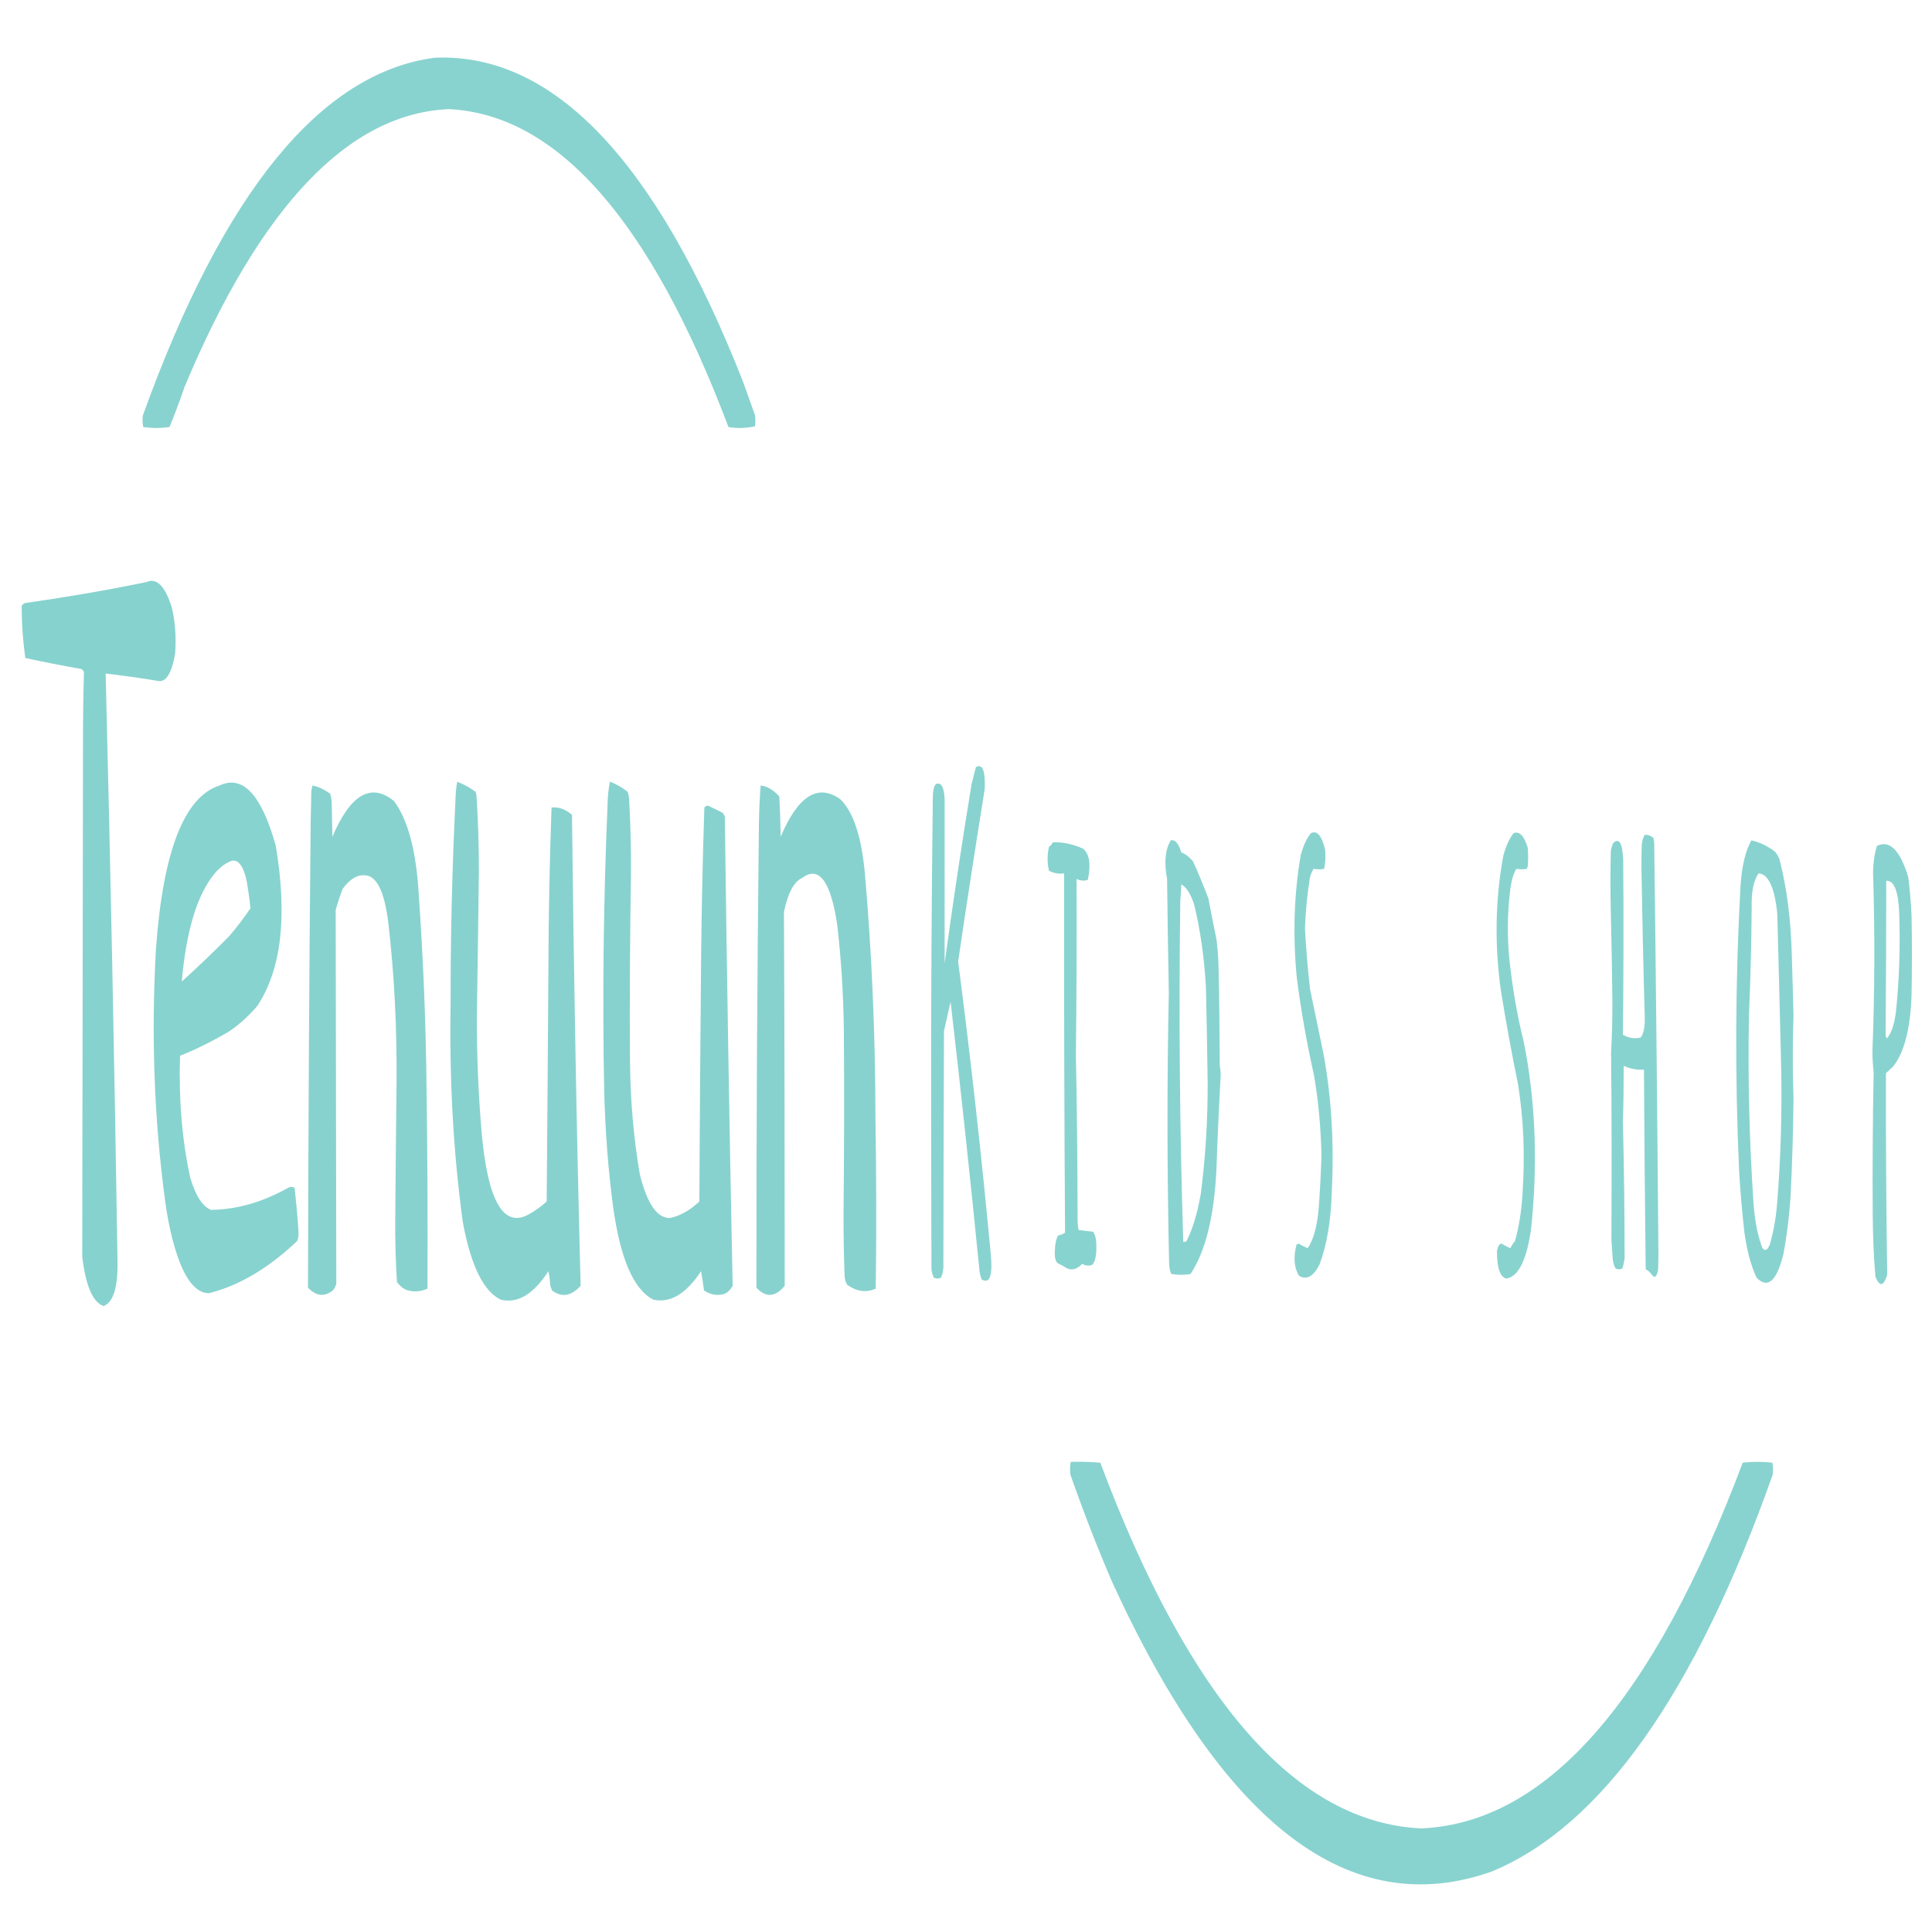 <?xml version="1.0" encoding="UTF-8"?>
<svg xmlns="http://www.w3.org/2000/svg" xmlns:xlink="http://www.w3.org/1999/xlink" width="48px" height="48px" viewBox="0 0 48 48" version="1.1">
<defs>
<filter id="alpha" filterUnits="objectBoundingBox" x="0%" y="0%" width="100%" height="100%">
  <feColorMatrix type="matrix" in="SourceGraphic" values="0 0 0 0 1 0 0 0 0 1 0 0 0 0 1 0 0 0 1 0"/>
</filter>
<mask id="mask0">
  <g filter="url(#alpha)">
<rect x="0" y="0" width="48" height="48" style="fill:rgb(0%,0%,0%);fill-opacity:0.98;stroke:none;"/>
  </g>
</mask>
<clipPath id="clip1">
  <rect x="0" y="0" width="48" height="48"/>
</clipPath>
<g id="surface5" clip-path="url(#clip1)">
<path style=" stroke:none;fill-rule:evenodd;fill:rgb(52.549%,82.353%,80.784%);fill-opacity:1;" d="M 10.801 1.434 C 13.746 1.309 16.297 3.988 18.457 9.473 C 18.559 9.754 18.656 10.035 18.758 10.316 C 18.77 10.406 18.77 10.496 18.758 10.59 C 18.539 10.641 18.316 10.648 18.098 10.609 C 16.16 5.477 13.844 2.844 11.152 2.711 C 8.66 2.82 6.469 5.121 4.586 9.609 C 4.469 9.961 4.34 10.293 4.211 10.609 C 3.992 10.641 3.773 10.641 3.559 10.609 C 3.539 10.516 3.535 10.418 3.551 10.316 C 5.551 4.77 7.969 1.809 10.801 1.434 Z M 10.801 1.434 "/>
</g>
<mask id="mask1">
  <g filter="url(#alpha)">
<rect x="0" y="0" width="48" height="48" style="fill:rgb(0%,0%,0%);fill-opacity:0.996;stroke:none;"/>
  </g>
</mask>
<clipPath id="clip2">
  <rect x="0" y="0" width="48" height="48"/>
</clipPath>
<g id="surface8" clip-path="url(#clip2)">
<path style=" stroke:none;fill-rule:evenodd;fill:rgb(52.549%,82.353%,80.784%);fill-opacity:1;" d="M 3.641 14.461 C 3.891 14.348 4.102 14.559 4.27 15.098 C 4.352 15.441 4.379 15.82 4.352 16.234 C 4.266 16.73 4.125 16.957 3.926 16.918 C 3.492 16.844 3.059 16.785 2.625 16.734 C 2.746 21.566 2.844 26.402 2.918 31.242 C 2.941 31.949 2.828 32.348 2.574 32.449 C 2.305 32.355 2.129 31.945 2.043 31.219 C 2.051 26.938 2.055 22.656 2.062 18.375 C 2.062 17.812 2.07 17.25 2.086 16.691 C 2.066 16.656 2.043 16.633 2.02 16.621 C 1.555 16.539 1.094 16.449 0.629 16.348 C 0.57 15.934 0.539 15.5 0.539 15.051 C 0.562 15.02 0.586 14.996 0.613 14.984 C 1.625 14.84 2.633 14.668 3.641 14.461 Z M 3.641 14.461 "/>
</g>
<mask id="mask2">
  <g filter="url(#alpha)">
<rect x="0" y="0" width="48" height="48" style="fill:rgb(0%,0%,0%);fill-opacity:0.98;stroke:none;"/>
  </g>
</mask>
<clipPath id="clip3">
  <rect x="0" y="0" width="48" height="48"/>
</clipPath>
<g id="surface11" clip-path="url(#clip3)">
<path style=" stroke:none;fill-rule:evenodd;fill:rgb(52.549%,82.353%,80.784%);fill-opacity:1;" d="M 24.246 19.059 C 24.41 18.965 24.484 19.148 24.465 19.605 C 24.238 21.02 24.016 22.449 23.805 23.887 C 24.113 26.266 24.383 28.68 24.613 31.129 C 24.668 31.688 24.594 31.906 24.391 31.789 C 24.367 31.73 24.348 31.664 24.336 31.582 C 24.113 29.336 23.875 27.102 23.617 24.887 C 23.562 25.133 23.508 25.375 23.453 25.617 C 23.445 27.574 23.441 29.535 23.438 31.492 C 23.43 31.598 23.41 31.684 23.379 31.742 C 23.32 31.773 23.258 31.773 23.199 31.742 C 23.172 31.688 23.152 31.617 23.141 31.535 C 23.137 30.215 23.137 28.895 23.133 27.574 C 23.129 24.977 23.145 22.383 23.176 19.789 C 23.184 19.559 23.23 19.453 23.312 19.469 C 23.402 19.469 23.453 19.59 23.469 19.832 C 23.469 21.199 23.469 22.566 23.469 23.934 C 23.676 22.422 23.898 20.934 24.141 19.469 C 24.176 19.332 24.211 19.195 24.246 19.059 Z M 24.246 19.059 "/>
</g>
<mask id="mask3">
  <g filter="url(#alpha)">
<rect x="0" y="0" width="48" height="48" style="fill:rgb(0%,0%,0%);fill-opacity:0.992;stroke:none;"/>
  </g>
</mask>
<clipPath id="clip4">
  <rect x="0" y="0" width="48" height="48"/>
</clipPath>
<g id="surface14" clip-path="url(#clip4)">
<path style=" stroke:none;fill-rule:evenodd;fill:rgb(52.549%,82.353%,80.784%);fill-opacity:1;" d="M 11.359 19.422 C 11.512 19.48 11.664 19.562 11.816 19.672 C 11.828 19.707 11.836 19.746 11.84 19.789 C 11.879 20.398 11.898 21.012 11.898 21.633 C 11.883 22.832 11.867 24.031 11.848 25.23 C 11.844 26.238 11.887 27.234 11.973 28.211 C 12.125 29.82 12.5 30.48 13.09 30.195 C 13.258 30.109 13.422 29.996 13.582 29.852 C 13.598 27.91 13.613 25.965 13.625 24.023 C 13.629 22.699 13.656 21.379 13.703 20.062 C 13.875 20.043 14.047 20.105 14.211 20.242 C 14.254 24.148 14.324 28.051 14.426 31.945 C 14.191 32.203 13.957 32.242 13.715 32.062 C 13.699 32.023 13.688 31.984 13.672 31.945 C 13.664 31.812 13.648 31.691 13.625 31.582 C 13.254 32.156 12.859 32.395 12.438 32.289 C 12.008 32.078 11.695 31.434 11.496 30.352 C 11.262 28.621 11.164 26.832 11.195 24.98 C 11.191 23.27 11.234 21.57 11.316 19.879 C 11.32 19.715 11.332 19.566 11.359 19.422 Z M 11.359 19.422 "/>
</g>
<mask id="mask4">
  <g filter="url(#alpha)">
<rect x="0" y="0" width="48" height="48" style="fill:rgb(0%,0%,0%);fill-opacity:0.992;stroke:none;"/>
  </g>
</mask>
<clipPath id="clip5">
  <rect x="0" y="0" width="48" height="48"/>
</clipPath>
<g id="surface17" clip-path="url(#clip5)">
<path style=" stroke:none;fill-rule:evenodd;fill:rgb(52.549%,82.353%,80.784%);fill-opacity:1;" d="M 15.152 19.422 C 15.301 19.473 15.449 19.559 15.594 19.672 C 15.617 19.742 15.633 19.824 15.633 19.926 C 15.668 20.52 15.68 21.121 15.676 21.723 C 15.652 23.262 15.641 24.805 15.652 26.344 C 15.66 27.336 15.742 28.277 15.895 29.168 C 16.074 29.898 16.32 30.262 16.641 30.262 C 16.891 30.211 17.137 30.074 17.375 29.852 C 17.387 27.863 17.398 25.875 17.418 23.887 C 17.43 22.609 17.457 21.332 17.5 20.062 C 17.543 20.012 17.59 20.004 17.637 20.039 C 17.73 20.082 17.824 20.129 17.918 20.176 C 17.953 20.184 17.98 20.219 18.008 20.289 C 18.059 24.176 18.121 28.062 18.203 31.945 C 18.137 32.059 18.062 32.129 17.98 32.152 C 17.816 32.195 17.652 32.168 17.492 32.062 C 17.469 31.898 17.445 31.738 17.418 31.582 C 17.047 32.145 16.652 32.383 16.23 32.289 C 15.738 32.035 15.402 31.254 15.227 29.941 C 15.109 29.043 15.039 28.117 15.012 27.164 C 14.965 24.773 14.992 22.391 15.094 20.016 C 15.098 19.801 15.117 19.605 15.152 19.422 Z M 15.152 19.422 "/>
</g>
<mask id="mask5">
  <g filter="url(#alpha)">
<rect x="0" y="0" width="48" height="48" style="fill:rgb(0%,0%,0%);fill-opacity:0.988;stroke:none;"/>
  </g>
</mask>
<clipPath id="clip6">
  <rect x="0" y="0" width="48" height="48"/>
</clipPath>
<g id="surface20" clip-path="url(#clip6)">
<path style=" stroke:none;fill-rule:evenodd;fill:rgb(52.549%,82.353%,80.784%);fill-opacity:1;" d="M 5.453 19.516 C 6.031 19.242 6.5 19.746 6.852 21.016 C 7.145 22.766 6.992 24.094 6.387 25 C 6.152 25.27 5.914 25.48 5.668 25.641 C 5.27 25.871 4.875 26.07 4.473 26.23 C 4.438 27.316 4.523 28.328 4.727 29.262 C 4.859 29.707 5.031 29.973 5.242 30.059 C 5.887 30.051 6.523 29.867 7.156 29.512 C 7.211 29.48 7.266 29.48 7.32 29.512 C 7.359 29.875 7.395 30.246 7.418 30.625 C 7.418 30.711 7.406 30.781 7.383 30.832 C 6.672 31.508 5.941 31.941 5.191 32.129 C 4.887 32.129 4.625 31.828 4.414 31.219 C 4.277 30.824 4.176 30.367 4.105 29.852 C 3.828 27.812 3.754 25.719 3.875 23.566 C 4.051 21.148 4.578 19.797 5.453 19.516 Z M 5.766 21.383 C 5.961 21.355 6.098 21.598 6.164 22.109 C 6.188 22.258 6.207 22.41 6.223 22.566 C 6.047 22.824 5.867 23.059 5.684 23.27 C 5.297 23.66 4.906 24.035 4.516 24.387 C 4.629 23.098 4.91 22.191 5.355 21.676 C 5.488 21.527 5.625 21.43 5.766 21.383 Z M 5.766 21.383 "/>
</g>
<mask id="mask6">
  <g filter="url(#alpha)">
<rect x="0" y="0" width="48" height="48" style="fill:rgb(0%,0%,0%);fill-opacity:0.992;stroke:none;"/>
  </g>
</mask>
<clipPath id="clip7">
  <rect x="0" y="0" width="48" height="48"/>
</clipPath>
<g id="surface23" clip-path="url(#clip7)">
<path style=" stroke:none;fill-rule:evenodd;fill:rgb(52.549%,82.353%,80.784%);fill-opacity:1;" d="M 7.762 19.516 C 7.91 19.543 8.055 19.613 8.203 19.719 C 8.227 19.785 8.238 19.871 8.242 19.969 C 8.246 20.242 8.254 20.516 8.258 20.789 C 8.707 19.734 9.219 19.438 9.789 19.902 C 10.133 20.367 10.34 21.133 10.402 22.199 C 10.516 23.809 10.582 25.434 10.598 27.074 C 10.621 28.723 10.629 30.371 10.621 32.016 C 10.465 32.086 10.309 32.102 10.148 32.062 C 10.047 32.039 9.953 31.969 9.863 31.855 C 9.828 31.336 9.816 30.812 9.82 30.285 C 9.828 29.152 9.84 28.023 9.852 26.891 C 9.863 25.539 9.797 24.219 9.648 22.93 C 9.551 22.137 9.352 21.742 9.051 21.746 C 8.863 21.734 8.684 21.848 8.512 22.086 C 8.449 22.25 8.391 22.422 8.34 22.609 C 8.344 25.707 8.352 28.805 8.355 31.902 C 8.332 31.973 8.301 32.023 8.266 32.062 C 8.059 32.227 7.855 32.203 7.652 31.992 C 7.66 28.121 7.68 24.25 7.719 20.379 C 7.727 20.137 7.73 19.895 7.734 19.652 C 7.742 19.605 7.754 19.559 7.762 19.516 Z M 7.762 19.516 "/>
</g>
<mask id="mask7">
  <g filter="url(#alpha)">
<rect x="0" y="0" width="48" height="48" style="fill:rgb(0%,0%,0%);fill-opacity:0.992;stroke:none;"/>
  </g>
</mask>
<clipPath id="clip8">
  <rect x="0" y="0" width="48" height="48"/>
</clipPath>
<g id="surface26" clip-path="url(#clip8)">
<path style=" stroke:none;fill-rule:evenodd;fill:rgb(52.549%,82.353%,80.784%);fill-opacity:1;" d="M 18.898 19.516 C 19.059 19.531 19.215 19.625 19.363 19.789 C 19.379 20.121 19.391 20.453 19.395 20.789 C 19.828 19.77 20.32 19.461 20.875 19.855 C 21.199 20.164 21.402 20.777 21.488 21.699 C 21.66 23.676 21.746 25.68 21.75 27.711 C 21.773 29.148 21.777 30.582 21.758 32.016 C 21.523 32.121 21.289 32.09 21.055 31.926 C 21.02 31.887 20.996 31.816 20.984 31.719 C 20.965 31.203 20.957 30.688 20.957 30.172 C 20.973 28.637 20.977 27.105 20.965 25.57 C 20.953 24.688 20.898 23.82 20.801 22.977 C 20.637 21.887 20.344 21.5 19.93 21.812 C 19.73 21.898 19.578 22.176 19.477 22.656 C 19.492 25.754 19.496 28.848 19.496 31.945 C 19.262 32.23 19.027 32.246 18.793 31.992 C 18.789 28.152 18.812 24.309 18.855 20.469 C 18.859 20.145 18.875 19.828 18.898 19.516 Z M 18.898 19.516 "/>
</g>
<mask id="mask8">
  <g filter="url(#alpha)">
<rect x="0" y="0" width="48" height="48" style="fill:rgb(0%,0%,0%);fill-opacity:0.969;stroke:none;"/>
  </g>
</mask>
<clipPath id="clip9">
  <rect x="0" y="0" width="48" height="48"/>
</clipPath>
<g id="surface29" clip-path="url(#clip9)">
<path style=" stroke:none;fill-rule:evenodd;fill:rgb(52.549%,82.353%,80.784%);fill-opacity:1;" d="M 32.57 20.699 C 32.723 20.625 32.84 20.762 32.922 21.109 C 32.938 21.281 32.93 21.441 32.898 21.586 C 32.809 21.602 32.723 21.602 32.637 21.586 C 32.602 21.637 32.57 21.707 32.547 21.793 C 32.48 22.199 32.438 22.621 32.422 23.066 C 32.449 23.574 32.492 24.074 32.547 24.57 C 32.66 25.117 32.773 25.664 32.887 26.207 C 33.086 27.301 33.148 28.453 33.086 29.668 C 33.062 30.363 32.961 30.945 32.781 31.422 C 32.629 31.719 32.457 31.809 32.273 31.695 C 32.152 31.5 32.129 31.242 32.211 30.922 C 32.23 30.914 32.246 30.906 32.266 30.898 C 32.344 30.941 32.414 30.98 32.488 31.012 C 32.625 30.816 32.715 30.504 32.758 30.078 C 32.793 29.629 32.816 29.172 32.832 28.715 C 32.816 28.012 32.754 27.344 32.645 26.711 C 32.473 25.945 32.328 25.141 32.219 24.297 C 32.117 23.242 32.148 22.227 32.316 21.246 C 32.387 20.996 32.469 20.816 32.57 20.699 Z M 32.57 20.699 "/>
</g>
<mask id="mask9">
  <g filter="url(#alpha)">
<rect x="0" y="0" width="48" height="48" style="fill:rgb(0%,0%,0%);fill-opacity:0.969;stroke:none;"/>
  </g>
</mask>
<clipPath id="clip10">
  <rect x="0" y="0" width="48" height="48"/>
</clipPath>
<g id="surface32" clip-path="url(#clip10)">
<path style=" stroke:none;fill-rule:evenodd;fill:rgb(52.549%,82.353%,80.784%);fill-opacity:1;" d="M 37.605 20.699 C 37.75 20.645 37.867 20.766 37.957 21.062 C 37.969 21.215 37.969 21.367 37.957 21.52 C 37.949 21.539 37.941 21.562 37.934 21.586 C 37.848 21.602 37.758 21.602 37.672 21.586 C 37.594 21.719 37.543 21.906 37.516 22.156 C 37.449 22.715 37.445 23.273 37.5 23.84 C 37.582 24.574 37.699 25.258 37.859 25.891 C 38.152 27.363 38.211 28.914 38.039 30.535 C 37.93 31.309 37.723 31.719 37.426 31.766 C 37.27 31.73 37.191 31.504 37.191 31.082 C 37.215 30.961 37.254 30.898 37.305 30.898 C 37.379 30.941 37.453 30.98 37.523 31.012 C 37.559 30.941 37.598 30.879 37.641 30.832 C 37.738 30.477 37.805 30.074 37.828 29.625 C 37.891 28.691 37.852 27.797 37.715 26.938 C 37.559 26.184 37.418 25.41 37.289 24.613 C 37.129 23.465 37.148 22.34 37.352 21.246 C 37.422 21 37.508 20.82 37.605 20.699 Z M 37.605 20.699 "/>
</g>
<mask id="mask10">
  <g filter="url(#alpha)">
<rect x="0" y="0" width="48" height="48" style="fill:rgb(0%,0%,0%);fill-opacity:0.988;stroke:none;"/>
  </g>
</mask>
<clipPath id="clip11">
  <rect x="0" y="0" width="48" height="48"/>
</clipPath>
<g id="surface35" clip-path="url(#clip11)">
<path style=" stroke:none;fill-rule:evenodd;fill:rgb(52.549%,82.353%,80.784%);fill-opacity:1;" d="M 40.863 20.742 C 40.934 20.734 41.004 20.758 41.074 20.812 C 41.086 20.848 41.094 20.883 41.098 20.926 C 41.141 24.34 41.176 27.758 41.203 31.172 C 41.203 31.293 41.199 31.414 41.195 31.535 C 41.168 31.707 41.121 31.758 41.059 31.695 C 41.004 31.617 40.945 31.562 40.887 31.535 C 40.867 29.883 40.852 28.227 40.844 26.574 C 40.676 26.586 40.504 26.555 40.34 26.48 C 40.34 26.945 40.336 27.41 40.32 27.871 C 40.348 29 40.363 30.133 40.363 31.266 C 40.348 31.359 40.332 31.441 40.305 31.516 C 40.25 31.543 40.195 31.543 40.141 31.516 C 40.105 31.465 40.078 31.379 40.066 31.266 C 40.059 31.113 40.047 30.961 40.035 30.809 C 40.043 29.254 40.043 27.695 40.027 26.141 C 40.051 25.719 40.062 25.293 40.059 24.867 C 40.051 24.129 40.039 23.391 40.02 22.656 C 40.008 22.156 40.008 21.656 40.02 21.152 C 40.031 21.074 40.051 21.004 40.078 20.949 C 40.227 20.801 40.312 20.945 40.328 21.383 C 40.34 22.824 40.336 24.266 40.32 25.707 C 40.469 25.793 40.613 25.812 40.762 25.777 C 40.84 25.676 40.871 25.5 40.863 25.254 C 40.828 24.023 40.801 22.793 40.781 21.562 C 40.781 21.367 40.785 21.168 40.789 20.973 C 40.805 20.871 40.828 20.797 40.863 20.742 Z M 40.863 20.742 "/>
</g>
<mask id="mask11">
  <g filter="url(#alpha)">
<rect x="0" y="0" width="48" height="48" style="fill:rgb(0%,0%,0%);fill-opacity:0.98;stroke:none;"/>
  </g>
</mask>
<clipPath id="clip12">
  <rect x="0" y="0" width="48" height="48"/>
</clipPath>
<g id="surface38" clip-path="url(#clip12)">
<path style=" stroke:none;fill-rule:evenodd;fill:rgb(52.549%,82.353%,80.784%);fill-opacity:1;" d="M 29.086 20.879 C 29.191 20.852 29.281 20.949 29.348 21.176 C 29.449 21.215 29.547 21.289 29.641 21.402 C 29.773 21.691 29.898 21.996 30.02 22.316 C 30.086 22.656 30.152 22.996 30.223 23.34 C 30.25 23.547 30.266 23.758 30.273 23.977 C 30.293 24.812 30.301 25.645 30.305 26.48 C 30.32 26.551 30.328 26.629 30.328 26.711 C 30.285 27.48 30.25 28.254 30.223 29.031 C 30.168 30.215 29.953 31.086 29.578 31.652 C 29.418 31.68 29.262 31.68 29.102 31.652 C 29.07 31.59 29.051 31.508 29.047 31.398 C 28.996 29.152 28.992 26.906 29.039 24.66 C 29.02 23.723 29.008 22.781 28.996 21.836 C 28.918 21.426 28.949 21.109 29.086 20.879 Z M 29.348 21.973 C 29.473 22.039 29.582 22.207 29.668 22.473 C 29.82 23.094 29.918 23.777 29.961 24.523 C 29.98 25.305 29.992 26.086 30.004 26.867 C 30.008 27.836 29.949 28.77 29.832 29.668 C 29.75 30.141 29.633 30.527 29.48 30.832 C 29.453 30.855 29.426 30.859 29.398 30.855 C 29.309 28.035 29.285 25.211 29.324 22.383 C 29.336 22.246 29.344 22.109 29.348 21.973 Z M 29.348 21.973 "/>
</g>
<mask id="mask12">
  <g filter="url(#alpha)">
<rect x="0" y="0" width="48" height="48" style="fill:rgb(0%,0%,0%);fill-opacity:0.98;stroke:none;"/>
  </g>
</mask>
<clipPath id="clip13">
  <rect x="0" y="0" width="48" height="48"/>
</clipPath>
<g id="surface41" clip-path="url(#clip13)">
<path style=" stroke:none;fill-rule:evenodd;fill:rgb(52.549%,82.353%,80.784%);fill-opacity:1;" d="M 43.512 20.879 C 43.699 20.918 43.883 21.004 44.066 21.133 C 44.117 21.168 44.164 21.238 44.207 21.336 C 44.391 22.039 44.492 22.828 44.516 23.703 C 44.531 24.211 44.547 24.719 44.559 25.23 C 44.535 25.914 44.535 26.594 44.559 27.277 C 44.551 28.109 44.527 28.938 44.484 29.762 C 44.449 30.258 44.391 30.73 44.305 31.172 C 44.137 31.836 43.918 32.027 43.641 31.742 C 43.504 31.449 43.402 31.078 43.34 30.625 C 43.281 30.117 43.238 29.602 43.207 29.078 C 43.102 26.719 43.113 24.367 43.242 22.02 C 43.273 21.527 43.363 21.148 43.512 20.879 Z M 43.691 21.699 C 43.934 21.715 44.09 22.047 44.156 22.703 C 44.191 23.992 44.223 25.281 44.254 26.574 C 44.273 27.68 44.242 28.77 44.156 29.852 C 44.125 30.258 44.062 30.613 43.969 30.922 C 43.914 31.059 43.855 31.09 43.789 31.012 C 43.672 30.711 43.598 30.34 43.566 29.898 C 43.461 28.348 43.422 26.785 43.453 25.207 C 43.492 24.332 43.512 23.449 43.52 22.566 C 43.508 22.164 43.566 21.879 43.691 21.699 Z M 43.691 21.699 "/>
</g>
<mask id="mask13">
  <g filter="url(#alpha)">
<rect x="0" y="0" width="48" height="48" style="fill:rgb(0%,0%,0%);fill-opacity:0.988;stroke:none;"/>
  </g>
</mask>
<clipPath id="clip14">
  <rect x="0" y="0" width="48" height="48"/>
</clipPath>
<g id="surface44" clip-path="url(#clip14)">
<path style=" stroke:none;fill-rule:evenodd;fill:rgb(52.549%,82.353%,80.784%);fill-opacity:1;" d="M 26.16 20.926 C 26.41 20.918 26.66 20.973 26.91 21.086 C 27.07 21.219 27.105 21.48 27.027 21.859 C 26.934 21.891 26.84 21.883 26.746 21.836 C 26.754 23.297 26.746 24.754 26.73 26.207 C 26.758 27.59 26.77 28.969 26.773 30.352 C 26.777 30.426 26.785 30.496 26.797 30.559 C 26.918 30.574 27.035 30.59 27.156 30.602 C 27.215 30.68 27.242 30.809 27.238 30.992 C 27.242 31.195 27.207 31.34 27.141 31.422 C 27.055 31.457 26.969 31.449 26.887 31.398 C 26.77 31.527 26.645 31.566 26.52 31.516 C 26.438 31.465 26.355 31.422 26.273 31.379 C 26.223 31.332 26.199 31.234 26.207 31.082 C 26.211 30.914 26.238 30.785 26.289 30.695 C 26.348 30.684 26.406 30.664 26.461 30.625 C 26.441 27.652 26.434 24.676 26.438 21.699 C 26.309 21.719 26.184 21.695 26.062 21.633 C 26.016 21.434 26.016 21.238 26.062 21.039 C 26.098 21.016 26.129 20.977 26.16 20.926 Z M 26.16 20.926 "/>
</g>
<mask id="mask14">
  <g filter="url(#alpha)">
<rect x="0" y="0" width="48" height="48" style="fill:rgb(0%,0%,0%);fill-opacity:0.984;stroke:none;"/>
  </g>
</mask>
<clipPath id="clip15">
  <rect x="0" y="0" width="48" height="48"/>
</clipPath>
<g id="surface47" clip-path="url(#clip15)">
<path style=" stroke:none;fill-rule:evenodd;fill:rgb(52.549%,82.353%,80.784%);fill-opacity:1;" d="M 46.633 21.016 C 46.949 20.863 47.207 21.121 47.41 21.793 C 47.449 22.102 47.477 22.422 47.492 22.746 C 47.504 23.398 47.504 24.055 47.492 24.707 C 47.465 25.562 47.309 26.16 47.027 26.504 C 46.969 26.559 46.91 26.613 46.855 26.664 C 46.852 28.336 46.863 30.004 46.887 31.672 C 46.797 31.961 46.699 31.977 46.594 31.719 C 46.551 31.211 46.531 30.695 46.527 30.172 C 46.52 28.992 46.527 27.816 46.551 26.641 C 46.531 26.473 46.52 26.297 46.52 26.117 C 46.578 24.633 46.582 23.145 46.535 21.656 C 46.543 21.406 46.574 21.195 46.633 21.016 Z M 46.863 21.883 C 47.055 21.871 47.16 22.129 47.184 22.656 C 47.215 23.508 47.188 24.344 47.102 25.16 C 47.059 25.465 46.988 25.676 46.879 25.801 C 46.855 25.77 46.844 25.715 46.848 25.641 C 46.859 24.387 46.863 23.133 46.863 21.883 Z M 46.863 21.883 "/>
</g>
<mask id="mask15">
  <g filter="url(#alpha)">
<rect x="0" y="0" width="48" height="48" style="fill:rgb(0%,0%,0%);fill-opacity:0.98;stroke:none;"/>
  </g>
</mask>
<clipPath id="clip16">
  <rect x="0" y="0" width="48" height="48"/>
</clipPath>
<g id="surface50" clip-path="url(#clip16)">
<path style=" stroke:none;fill-rule:evenodd;fill:rgb(52.549%,82.353%,80.784%);fill-opacity:1;" d="M 26.602 36.32 C 26.844 36.312 27.09 36.32 27.336 36.34 C 29.559 42.262 32.219 45.289 35.316 45.426 C 38.414 45.289 41.074 42.262 43.297 36.34 C 43.543 36.312 43.789 36.312 44.035 36.34 C 44.051 36.438 44.055 36.535 44.043 36.637 C 42.117 42.074 39.793 45.363 37.066 46.496 C 33.547 47.746 30.398 45.348 27.629 39.301 C 27.27 38.465 26.922 37.574 26.594 36.637 C 26.582 36.527 26.582 36.422 26.602 36.32 Z M 26.602 36.32 "/>
</g>
</defs>
<g id="surface1">
<use xlink:href="#surface5" mask="url(#mask0)"/>
<use xlink:href="#surface8" mask="url(#mask1)"/>
<use xlink:href="#surface11" mask="url(#mask2)"/>
<use xlink:href="#surface14" mask="url(#mask3)"/>
<use xlink:href="#surface17" mask="url(#mask4)"/>
<use xlink:href="#surface20" mask="url(#mask5)"/>
<use xlink:href="#surface23" mask="url(#mask6)"/>
<use xlink:href="#surface26" mask="url(#mask7)"/>
<use xlink:href="#surface29" mask="url(#mask8)"/>
<use xlink:href="#surface32" mask="url(#mask9)"/>
<use xlink:href="#surface35" mask="url(#mask10)"/>
<use xlink:href="#surface38" mask="url(#mask11)"/>
<use xlink:href="#surface41" mask="url(#mask12)"/>
<use xlink:href="#surface44" mask="url(#mask13)"/>
<use xlink:href="#surface47" mask="url(#mask14)"/>
<use xlink:href="#surface50" mask="url(#mask15)"/>
</g>
</svg>
